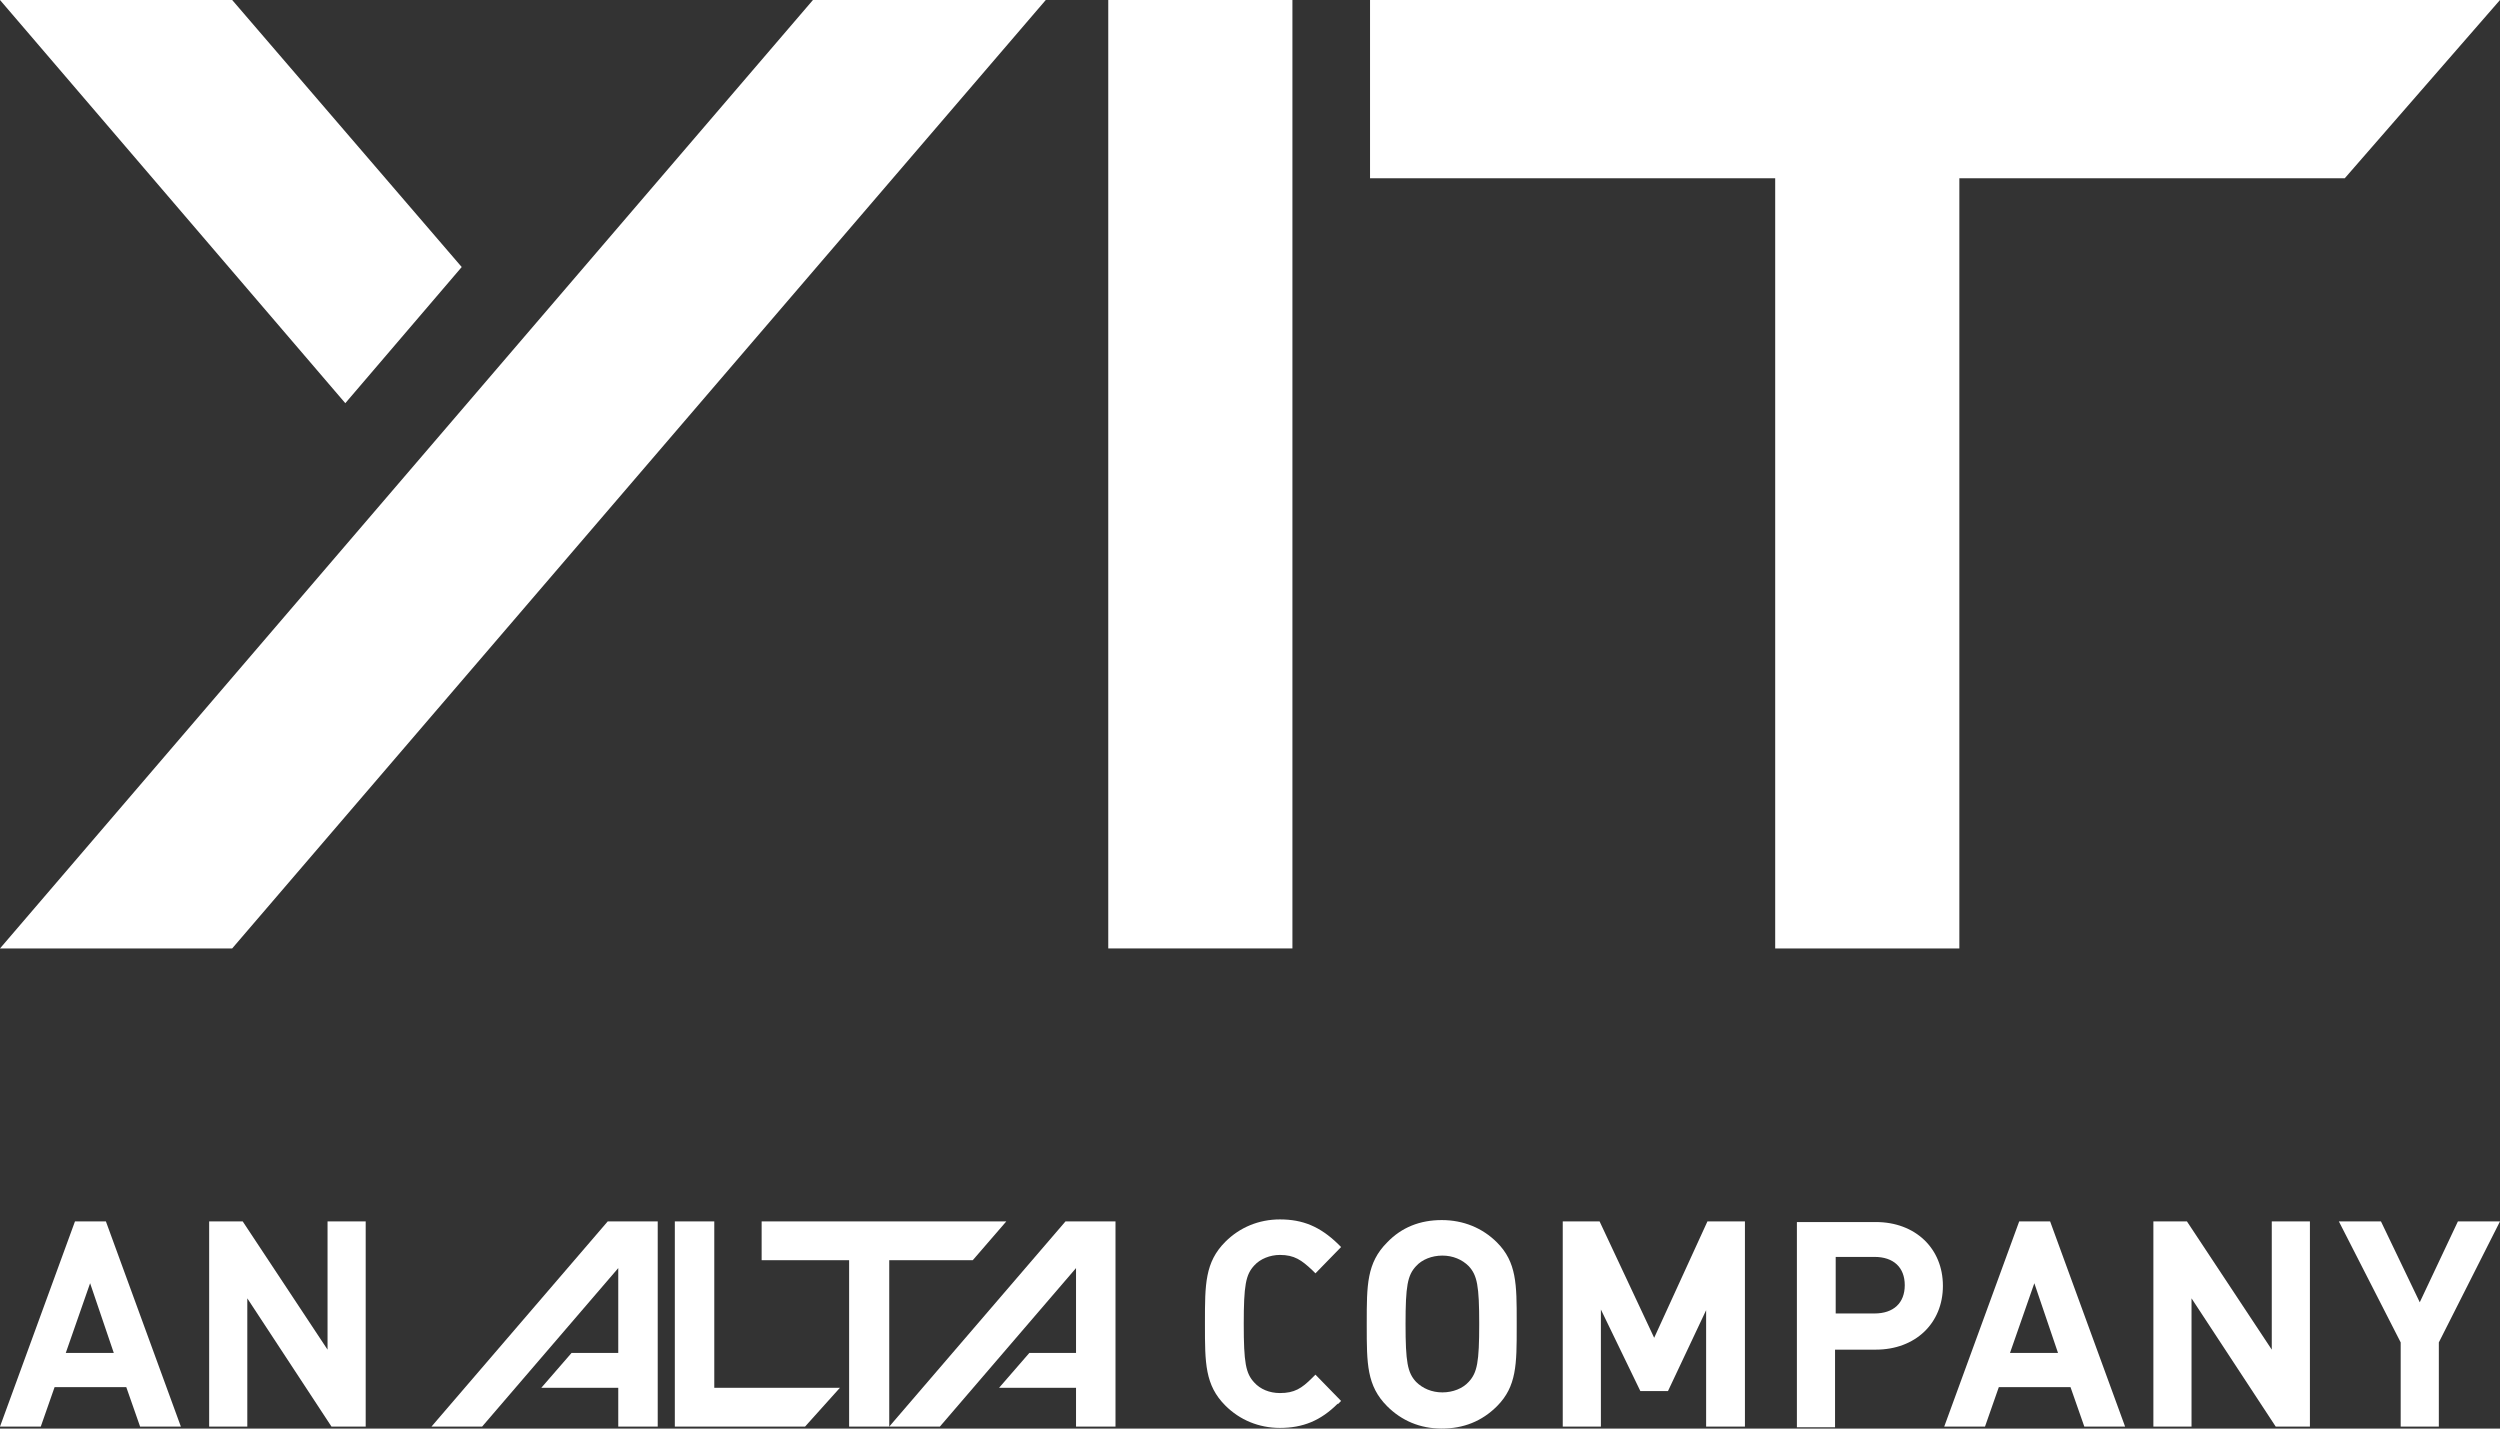 <?xml version="1.0" encoding="UTF-8"?><svg id="yit-logo-white" xmlns="http://www.w3.org/2000/svg" viewBox="0 0 38.01 21.72"><rect x="0" y="0" width="38.01" height="21.72" fill="#333333" stroke="none"/><defs><style>.cls-1{fill:#fff;}.cls-1,.cls-2{stroke-width:0px;}.cls-2{fill:#fff;}</style></defs><g id="Layer_1-2"><polygon class="cls-2" points="38.01 0 20.83 0 20.83 2.71 26.99 2.71 26.99 14.42 29.79 14.42 29.79 2.71 35.65 2.71 38.01 0"/><rect class="cls-2" x="16.85" y="0" width="2.8" height="14.42"/><polygon class="cls-2" points="0 0 3.53 0 7.02 4.06 5.25 6.13 0 0 0 0"/><polygon class="cls-2" points="0 14.42 3.53 14.42 15.9 0 12.36 0 0 14.42 0 14.42"/><path class="cls-1" d="M1.14,18.57L0,21.69h.62l.21-.6h1.09l.21.6h.62l-1.14-3.12h-.46ZM1.74,20.57h-.74l.37-1.06.36,1.06Z"/><polygon class="cls-1" points="3.76 19.74 5.04 21.69 5.56 21.69 5.56 18.57 4.98 18.57 4.98 20.52 3.69 18.57 3.18 18.57 3.18 21.69 3.76 21.69 3.76 19.74"/><path class="cls-1" d="M20.34,21.35l.05-.05-.39-.4-.05.05c-.16.16-.27.23-.49.23-.16,0-.3-.06-.39-.16-.13-.14-.16-.3-.16-.89s.03-.75.16-.89c.09-.1.24-.16.39-.16.22,0,.33.08.49.23l.05.05.39-.4-.05-.05c-.27-.26-.53-.37-.88-.37-.32,0-.61.12-.83.34-.31.31-.31.65-.31,1.22v.05c0,.57,0,.91.31,1.22.22.22.51.34.83.34.35,0,.62-.11.88-.37Z"/><path class="cls-1" d="M22.76,21.38c.3-.3.3-.64.3-1.2v-.09c0-.56,0-.9-.3-1.2-.22-.22-.51-.34-.84-.34s-.61.11-.83.34c-.31.31-.31.65-.31,1.22v.05c0,.57,0,.91.31,1.22.22.22.5.34.83.34s.61-.11.84-.34ZM21.53,19.25c.09-.1.24-.16.4-.16s.3.06.4.16c.13.14.16.3.16.88s-.03.74-.16.88c-.09.1-.24.16-.4.16s-.3-.06-.4-.16c-.13-.14-.16-.3-.16-.88s.03-.74.16-.88Z"/><polygon class="cls-1" points="25.15 20.34 24.32 18.57 23.76 18.57 23.76 21.69 24.34 21.69 24.34 19.91 24.94 21.15 25.36 21.15 25.94 19.92 25.94 21.69 26.53 21.69 26.53 18.57 25.96 18.57 25.15 20.34"/><path class="cls-1" d="M27.91,20.52h.61c.6,0,1.02-.4,1.02-.97s-.42-.97-1.02-.97h-1.2v3.12h.58v-1.18ZM27.91,19.11h.59c.29,0,.46.16.46.43s-.17.43-.46.43h-.59v-.86Z"/><path class="cls-1" d="M30.7,18.57l-1.14,3.12h.62l.21-.6h1.09l.21.6h.62l-1.14-3.12h-.46ZM31.3,20.57h-.74l.37-1.06.36,1.06Z"/><polygon class="cls-1" points="34.54 20.52 33.25 18.57 32.74 18.57 32.74 21.69 33.32 21.69 33.32 19.74 34.6 21.69 35.12 21.69 35.12 18.57 34.54 18.57 34.54 20.52"/><polygon class="cls-1" points="37.37 18.57 36.79 19.8 36.2 18.57 35.56 18.57 36.5 20.41 36.5 21.69 37.08 21.69 37.08 20.41 38.01 18.57 37.37 18.57"/><polygon class="cls-1" points="15.3 18.57 11.58 18.57 11.58 19.16 12.91 19.16 12.91 21.69 13.52 21.69 13.52 19.16 14.79 19.16 15.3 18.57"/><polygon class="cls-1" points="10.86 21.1 10.86 18.57 10.26 18.57 10.26 21.69 12.24 21.69 12.77 21.1 10.86 21.1"/><polygon class="cls-1" points="10 21.69 10 18.57 9.24 18.57 6.56 21.69 7.33 21.69 9.4 19.28 9.4 20.57 8.69 20.57 8.23 21.1 9.4 21.1 9.4 21.69 10 21.69"/><polygon class="cls-1" points="16.96 21.69 16.96 18.57 16.2 18.57 13.52 21.69 14.29 21.69 16.36 19.28 16.36 20.57 15.65 20.57 15.19 21.1 16.36 21.1 16.36 21.69 16.96 21.69"/></g></svg>